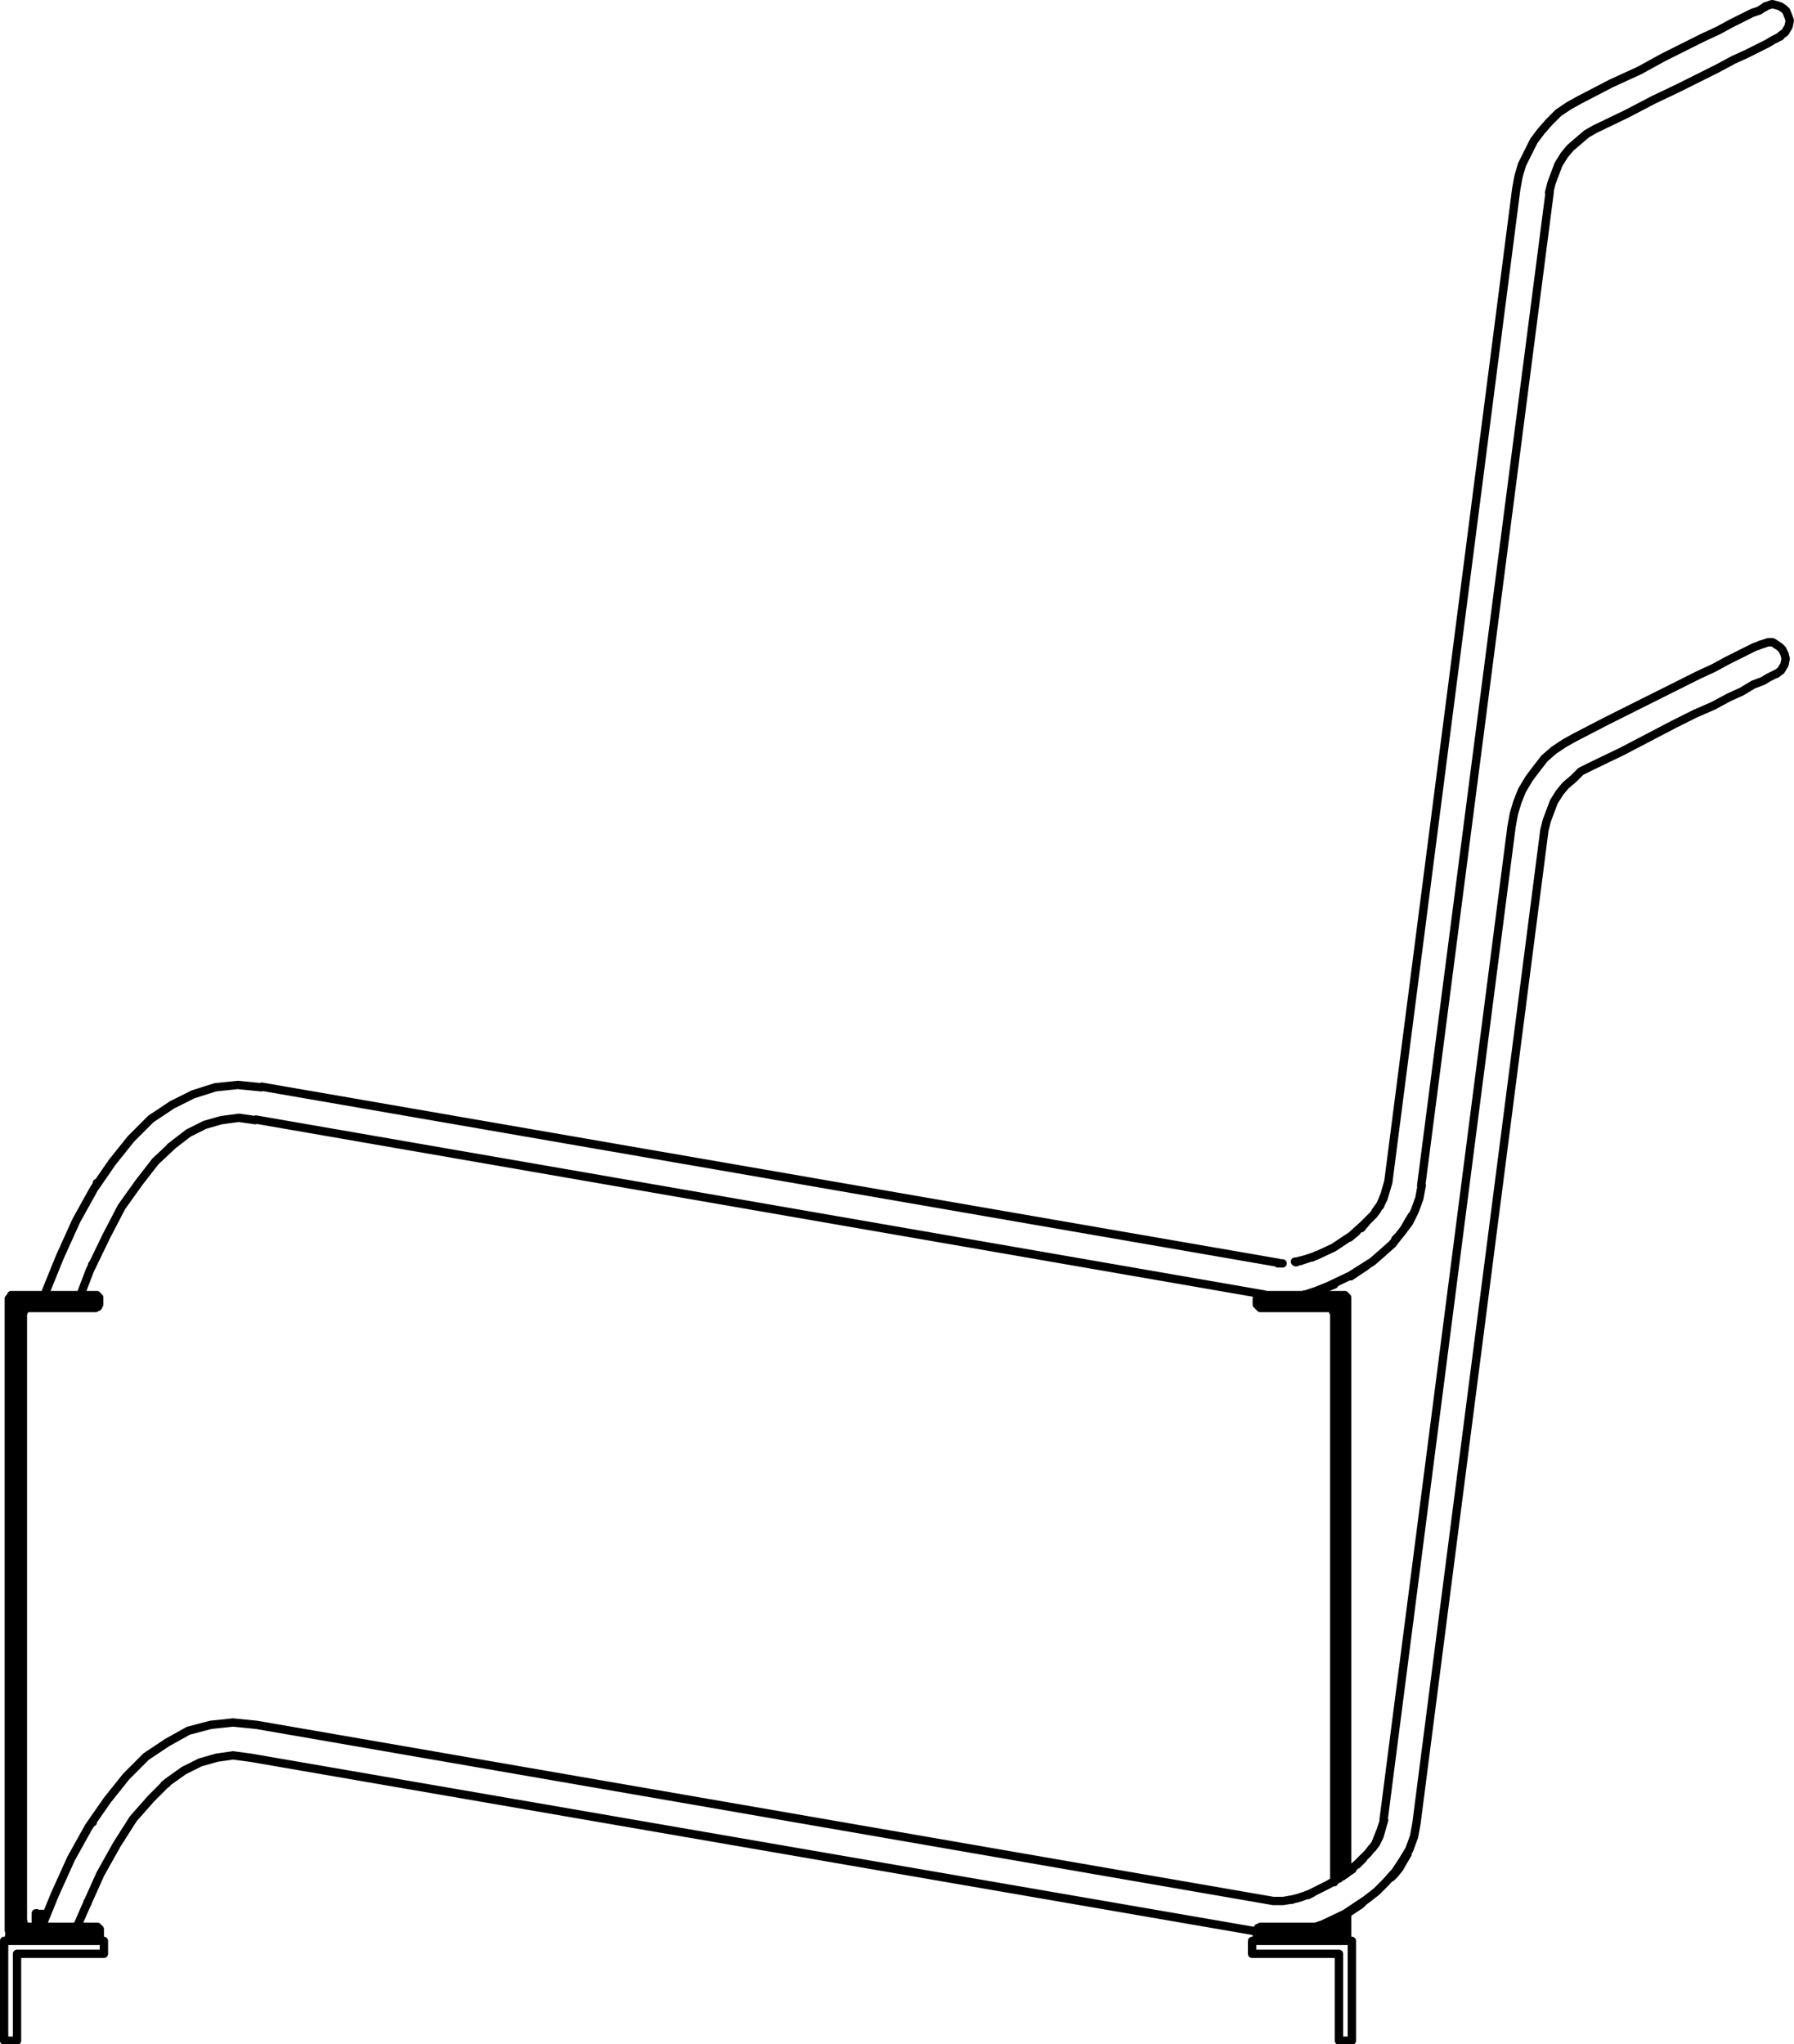 <?xml version="1.0" encoding="utf-8"?>
<!-- Generator: Adobe Illustrator 27.8.1, SVG Export Plug-In . SVG Version: 6.00 Build 0)  -->
<svg version="1.1" id="Layer_1" xmlns="http://www.w3.org/2000/svg" xmlns:xlink="http://www.w3.org/1999/xlink" x="0px" y="0px"
	 width="152.81px" height="174.11px" viewBox="0 0 152.81 174.11" style="enable-background:new 0 0 152.81 174.11;"
	 xml:space="preserve">
<g id="Lager_2">
	<g id="Lager_1-2">
		<path style="fill:none;stroke:#000000;stroke-width:0.71;stroke-linecap:round;stroke-linejoin:round;" d="M3.05,163.05
			L3.05,163.05 M3.05,163.95L3.05,163.95 M3.55,163.95L3.55,163.95v0.1 M3.95,163.05h-0.3 M112.55,163.95L112.55,163.95
			 M112.55,163.95L112.55,163.95 M3.05,163.05L3.05,163.05 M3.05,163.95L3.05,163.95 M3.05,164.05h0.1 M3.15,162.95h-0.1
			 M114.05,163.25v0.4 M114.05,111.75V160 M113.95,164.1V164l0.1-0.1v-0.2 M114.35,159.8v-49.1 M114.35,164.1v-1 M1.45,163.7
			l0.1,0.2v0.1l0.1,0.1 M1.25,110.7v53.4 M1.45,166.4h7.4 M1.45,166.4v7.4 M0.35,165.3h8.5 M0.35,165.3v8.5 M0.35,173.8h1.1
			 M8.85,165.3v1.1 M106.65,166.4h7.4 M106.65,165.3v1.1 M114.05,166.4v7.4 M114.05,173.8h1.1 M115.15,165.3v8.5 M106.65,165.3h8.5
			 M108.85,161.9h-0.4 M110.05,161.8H110 M111,161.5l-0.6,0.2 M111.8,161.2l-0.4,0.2 M115.2,159.2l-0.6,0.4 M116.1,158.3l-0.5,0.5
			 M117.1,157.1l-0.3,0.4 M117.9,155l-0.3,0.9l-0.4,1 M113.3,163.7l-0.6,0.2 M116.2,161.9l-0.3,0.3l-1.2,0.8 M7.45,162v0.1
			 M134.15,62.8l2.7-1.4l2.4-1.2l2-1l1.8-0.9l1.6-0.8l1.3-0.6l1.1-0.6l1-0.5l0.8-0.4l0.6-0.3l0.3-0.1l0.2-0.1 M135.45,65.3l2.7-1.3
			l2.3-1.2l2.1-1.1l1.8-0.9l1.6-0.7l1.3-0.7l1.1-0.5l1-0.6l0.8-0.3l0.5-0.3l0.4-0.2l0.2-0.1 M128.75,70.4l0.2-1.1l0.3-1l0.4-1l0.6-1
			l0.6-0.8l0.7-0.9l0.8-0.7l0.9-0.6l0.9-0.5 M131.55,70.7l0.2-0.8l0.3-0.8l0.3-0.8l0.5-0.8l0.5-0.6l0.7-0.6l0.6-0.6l0.8-0.4
			 M117.85,155l10.9-84.6 M120.65,155.3l10.9-84.6 M109.85,161.8h0.1l0.8-0.2l0.8-0.3l1.6-0.8l1.5-0.9l1-0.9l0.9-0.9l0.3-0.4
			 M112.05,164.1l0.6-0.2l1.9-0.9l1.8-1.2l0.9-0.7l0.8-0.8l0.8-0.9l0.6-0.9l0.6-1l0.4-1.1l0.2-1.1 M21.85,146.9l86.6,15
			 M21.35,149.7l85.7,14.8 M3.55,164.1l1.1-2.7l1.4-3.1l1.5-2.7l1.6-2.3l1.6-2l1.7-1.7l1.8-1.2l1.8-1l1.9-0.5l1.9-0.2l2,0.2
			 M6.55,164.1l0.7-1.6l1.3-2.9l1.4-2.5l1.4-2.2l1.5-1.7l1.4-1.4l1.4-1l1.4-0.7l1.4-0.4l1.4-0.2l1.5,0.2 M109.25,107.6h-0.4
			 M110.45,107.5h-0.1 M111.35,107.2l-0.6,0.2 M112.15,106.9l-0.4,0.2 M115.55,104.9l-0.6,0.5 M116.45,104l-0.5,0.6 M117.45,102.8
			l-0.3,0.4 M118.25,100.7l-0.3,1l-0.4,1 M111.05,110.3L111.05,110.3 M113.65,109.4l-0.5,0.2h-0.1 M116.65,107.6l-0.4,0.3l-1.2,0.8
			 M6.35,111.4h-0.1 M7.85,107.7v0.1 M134.55,8.5l2.7-1.4l2.4-1.1l2-1.1l1.8-0.9l1.6-0.8l1.3-0.6l1.1-0.6l1-0.5l0.8-0.4l0.6-0.2
			l0.3-0.2l0.2-0.1 M135.85,11l2.7-1.3l2.3-1.2l2.1-1l1.8-0.9l1.6-0.8l1.3-0.7l1.1-0.5l1-0.5l0.8-0.4l0.5-0.3l0.4-0.2l0.2-0.1
			 M129.15,16.1l0.2-1.1l0.3-1l0.5-1l0.5-1l0.6-0.8l0.7-0.8l0.8-0.8l0.9-0.6l0.9-0.5 M131.95,16.4l0.2-0.8l0.3-0.8l0.3-0.8l0.5-0.8
			l0.5-0.6l0.7-0.6l0.7-0.6l0.7-0.4 M118.25,100.7l10.9-84.6 M121.05,101L132,16.35 M110.3,107.45h0.1l0.8-0.2l0.9-0.3l1.5-0.7
			l1.5-1l1-0.9l0.9-0.9l0.3-0.4 M111.1,110.25h0.1l0.9-0.3l1-0.4l1.9-0.9l1.9-1.2l0.8-0.7l0.9-0.8l0.7-0.9l0.7-0.9l0.5-1l0.4-1.1
			l0.2-1.1 M22.3,92.55l86.6,15 M21.8,95.35l85.9,14.9 M3.8,110.25l1.3-3.2l1.4-3.1l1.5-2.7L9.55,99l1.6-2l1.7-1.7l1.8-1.2l1.8-0.9
			l1.9-0.6l1.9-0.2l2,0.2 M6.25,111.4h0.1 M6.85,110.3l0.8-2.1l1.4-2.9l1.3-2.5l1.5-2.1l1.4-1.8l1.5-1.4l1.3-1l1.4-0.7l1.4-0.4
			l1.5-0.2l1.4,0.2 M112.45,164L112.45,164v0.1h-0.1 M3.05,164L3.05,164v0.1h0.1 M3.15,163h0.5 M3.15,163h-0.1v0.1 M3.05,163.1v0.9
			 M3.05,164h0.5 M3.55,163.1h-0.5 M3.55,164v-0.9 M3.65,164h-0.1 M3.65,163h-0.1v0.1 M3.65,163.1h-0.1 M3.65,163L3.65,163v0.1
			 M3.65,163H4 M3.7,163.1v0.9 M8.5,164.4L8.5,164.4v-0.1H8.4v-0.1H8.3v-0.1H8.2 M8.2,164.1L8.2,164.1v0.3 M1.1,164.1h7.1
			 M8.5,164.4H8.2 M8.5,164.4v0.6 M0.8,165L0.8,165l0.1,0.1v0.1H1l0.1,0.1 M1.1,165L1.1,165v0.3 M0.8,165v-0.6 M1.1,165H0.75
			 M1.05,165h7.1 M8.15,165v-0.6 M8.15,164.4h-7.1 M1.05,164.4v0.6 M1.05,164.1L1.05,164.1v0.3 M1.05,164.1L1.05,164.1l-0.1,0.1
			h-0.1v0.1l-0.1,0.1 M1.05,164.4h-0.3 M8.45,165h-0.3 M8.15,165L8.15,165v0.3 M8.45,165L8.45,165v0.1h-0.1v0.1h-0.1v0.1h-0.1
			 M107.35,164.1h7.1 M114.45,165.3h0.1v-0.1h0.1v-0.1h0.1V165 M114.45,164.4h-7.1 M114.45,165v-0.6 M114.75,165h-0.3 M114.75,164.4
			v0.6 M114.75,164.4h-0.3 M114.75,164.4L114.75,164.4v-0.1h-0.1v-0.1h-0.1v-0.1h-0.1 M114.45,164.4L114.45,164.4v-0.3
			 M114.45,165.3L114.45,165.3V165 M107.35,165h7.1 M107.35,164.4L107.35,164.4v-0.3 M107.35,164.1L107.35,164.1l-0.1,0.1h-0.1v0.1
			l-0.1,0.1 M107.35,164.4h-0.3 M107.05,165v-0.6 M107.35,164.4v0.6 M107.35,165.3L107.35,165.3V165 M107.35,165h-0.3 M107.35,165.3
			L107.35,165.3l-0.1-0.1h-0.1v-0.1l-0.1-0.1 M112.55,164h-0.1v0.1h-0.1 M3.15,163L3.15,163 M114.75,110.7v-0.2h-0.1v-0.1l-0.1-0.1
			h-0.2 M114.75,162.9v1.5 M114.75,110.7v48.8 M114.35,110.7h0.4 M113.65,160.3v-48.5 M113.65,163.7v-0.2 M113.65,111.8h0.4
			 M113.15,111.4h0.2l0.1,0.1l0.1,0.1v0.1h0.1v0.1 M113.65,163.7h0.4 M113.65,163.7v0.1l-0.1,0.1l-0.1,0.1v0.1h-0.3 M113.15,111.4
			L113.15,111.4V111 M113.15,111.4h-5.6 M107.55,111h5.6 M114.05,111.8v-0.1l-0.1-0.2l-0.1-0.1l-0.1-0.2l-0.1-0.1l-0.1-0.1h-0.4
			 M107.05,111v-0.3 M107.55,110.7v0.3 M107.55,110.3h-0.3v0.1l-0.1,0.1l-0.1,0.1v0.1 M107.55,110.7h-0.5 M107.55,111h-0.5
			 M107.05,111v0.1h0.1v0.1l0.1,0.1l0.1,0.1h0.2 M107.55,111v0.4 M114.35,110.7v-0.4 M107.55,110.3h6.8 M107.55,110.7v-0.4
			 M114.35,110.7h-6.8 M8.05,110.3h0.2l0.1,0.1v0.1h0.1v0.2 M8.45,110.7h-0.4 M8.45,110.7v0.3 M8.45,111h-0.4 M8.45,111v0.1
			l-0.1,0.1v0.1h-0.1l-0.1,0.1h-0.1 M1.95,111.8v51.9 M1.95,163.7v0.2l0.1,0.1l0.1,0.1h0.2 M1.45,163.7H2 M1.5,111.8H2 M2.4,111.4
			H2.2v0.1H2.1L2,111.6v0.2 M8.1,111v0.4 M2.4,111.4L2.4,111.4V111 M8.1,111.4H2.35 M0.75,110.7v-0.1l0.1-0.1l0.1-0.1v-0.1h0.3
			 M1.25,110.3L1.25,110.3v0.4 M8.05,110.3L8.05,110.3v0.4 M1.25,110.3h6.8 M2.35,111h5.7 M8.05,111v-0.3 M8.05,110.7h-6.8
			 M1.45,163.7v-51.9 M2.35,111h-0.3l-0.2,0.1l-0.1,0.1l-0.1,0.2l-0.1,0.1v0.2l-0.1,0.1 M0.75,110.7h0.5 M0.75,164.4v-53.7 M14,152
			l0.2-0.1 M118.5,159.9l0.3-0.3l0.4-0.5l0.4-0.7l0.3-0.5 M7.9,155.1v0.1 M151.3,57.4l0.4-0.3l0.3-0.5l0.1-0.5l-0.1-0.4l-0.2-0.4
			l-0.2-0.2l-0.3-0.2l-0.3-0.2h-0.4l-0.3,0.1l-0.3,0.1 M109.9,161.8l-0.6,0.1h-0.8 M117.9,155l-0.2,0.7l-0.2,0.7l-0.3,0.6l-0.3,0.4
			 M14.45,97.75l0.1-0.1 M118.85,105.55l0.3-0.3l0.4-0.5l0.4-0.7l0.3-0.5 M8.25,100.75v0.1 M151.65,3.05l0.4-0.3l0.3-0.5l0.1-0.5
			l-0.1-0.3l-0.2-0.5l-0.2-0.2l-0.3-0.2l-0.3-0.1l-0.4-0.1l-0.3,0.1l-0.3,0.1 M118.25,100.65l-0.2,0.7l-0.2,0.7l-0.3,0.6l-0.3,0.4
			 M112.35,164.05h0.1V164h0.1 M3.05,163.1v0.9 M3.15,163h-0.1v0.1 M3.05,164L3.05,164v0.1h0.1 M112.35,164.1h0.1l0.1-0.1 M3.15,163
			h-0.1v0.1 M3.05,163.1v0.9 M3.05,164L3.05,164v0.1h0.1"/>
	</g>
</g>
</svg>

